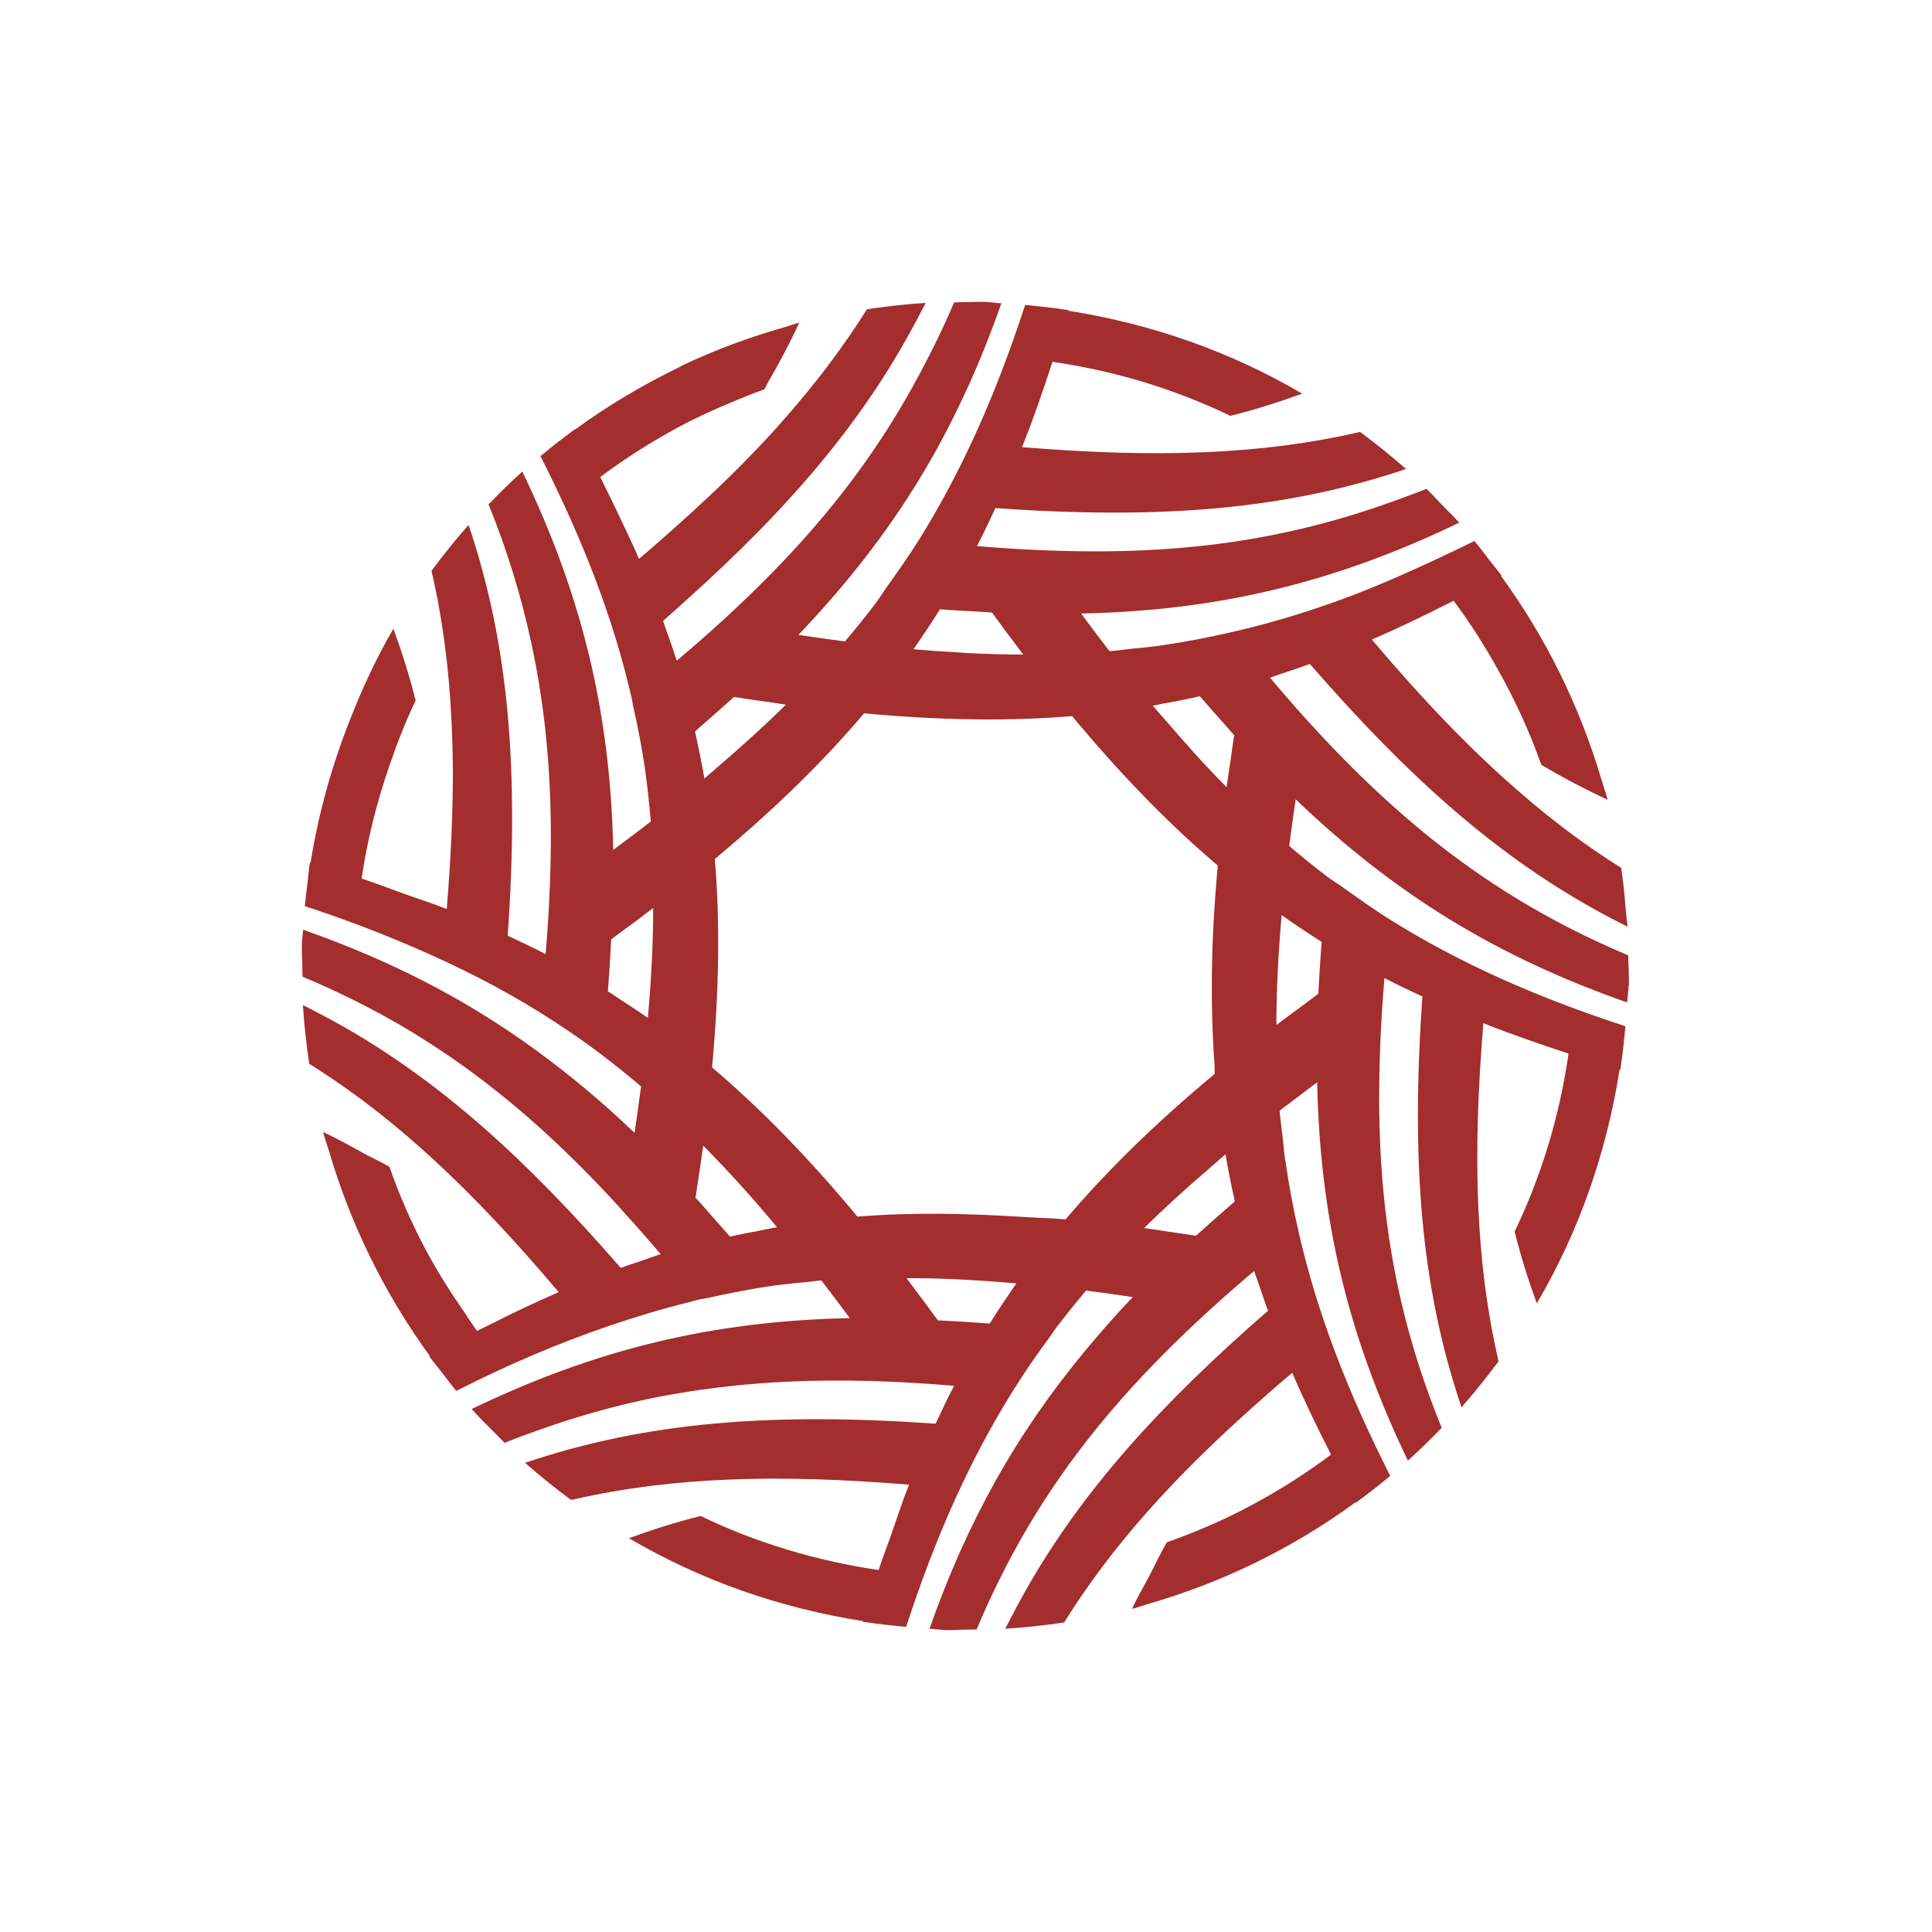 <svg width="32" height="32" viewBox="0 0 32 32" fill="none" xmlns="http://www.w3.org/2000/svg">
<rect width="32" height="32" fill="white"/>
<path d="M26.979 16.335C26.985 16.163 26.971 15.993 26.968 15.823C24.959 14.977 23.375 13.811 21.74 12.028C21.506 11.773 21.273 11.507 21.036 11.224C21.09 11.207 21.146 11.184 21.2 11.167C21.364 11.114 21.531 11.057 21.695 10.997C21.91 11.244 22.122 11.481 22.331 11.708C23.865 13.372 25.288 14.521 26.956 15.348C26.951 15.265 26.937 15.186 26.931 15.104C26.911 14.861 26.889 14.615 26.852 14.374C26.289 14.023 25.751 13.621 25.222 13.165C24.396 12.458 23.585 11.612 22.722 10.593C23.163 10.403 23.616 10.185 24.077 9.95C24.348 10.315 24.592 10.697 24.809 11.088C25.095 11.598 25.338 12.124 25.528 12.667C25.887 12.882 26.255 13.072 26.628 13.248C26.597 13.129 26.555 13.015 26.521 12.899C26.167 11.708 25.613 10.57 24.86 9.537C24.86 9.537 24.866 9.534 24.869 9.531C24.812 9.455 24.75 9.381 24.693 9.308C24.603 9.192 24.515 9.073 24.422 8.96C24.422 8.96 24.419 8.96 24.416 8.962C24.181 9.081 23.952 9.186 23.723 9.294C23.273 9.503 22.829 9.698 22.391 9.865C21.732 10.114 21.078 10.315 20.422 10.465C20.015 10.559 19.605 10.638 19.189 10.697C19.042 10.717 18.892 10.731 18.742 10.745C18.62 10.76 18.499 10.777 18.377 10.785C18.221 10.584 18.066 10.378 17.907 10.162C20.196 10.114 22.116 9.645 24.17 8.657C24.08 8.558 23.983 8.464 23.89 8.368C23.802 8.277 23.718 8.184 23.627 8.096C23.418 8.181 23.208 8.255 22.999 8.331C21.486 8.869 19.981 9.124 18.255 9.132C17.599 9.135 16.915 9.107 16.182 9.045C16.289 8.841 16.388 8.628 16.487 8.416C19.206 8.606 21.279 8.447 23.288 7.768C23.044 7.553 22.79 7.349 22.527 7.154C20.875 7.536 19.121 7.587 16.929 7.406C17.107 6.959 17.274 6.483 17.432 5.993C18.47 6.143 19.463 6.446 20.38 6.888C20.787 6.786 21.18 6.661 21.568 6.52C20.394 5.829 19.081 5.365 17.695 5.147C17.695 5.144 17.695 5.139 17.698 5.136C17.46 5.099 17.22 5.074 16.977 5.051C16.977 5.051 16.977 5.057 16.977 5.059C16.493 6.543 15.93 7.805 15.217 8.948C15.05 9.214 14.869 9.469 14.685 9.727C14.623 9.812 14.572 9.902 14.507 9.987C14.343 10.202 14.174 10.414 13.995 10.624C13.743 10.59 13.486 10.556 13.223 10.516C14.807 8.861 15.831 7.174 16.586 5.023C16.541 5.023 16.496 5.017 16.451 5.011C16.405 5.006 16.36 5.003 16.315 5C16.272 5 16.23 5 16.188 5C16.06 5 15.933 5.006 15.803 5.008C15.633 5.41 15.446 5.792 15.248 6.163C14.601 7.386 13.794 8.47 12.736 9.54C12.275 10.007 11.769 10.471 11.209 10.944C11.158 10.78 11.099 10.613 11.039 10.448C11.02 10.395 11.002 10.338 10.983 10.284C11.11 10.174 11.229 10.063 11.353 9.953C13.135 8.357 14.36 6.899 15.237 5.198C15.268 5.139 15.302 5.079 15.333 5.017C15.005 5.037 14.683 5.074 14.36 5.122C14.165 5.433 13.953 5.736 13.729 6.036C13.67 6.115 13.611 6.194 13.548 6.271C13.319 6.562 13.076 6.848 12.816 7.137C12.643 7.327 12.465 7.513 12.278 7.703C12.094 7.887 11.902 8.074 11.701 8.261C11.353 8.586 10.983 8.917 10.584 9.257C10.516 9.095 10.437 8.931 10.36 8.767C10.227 8.481 10.089 8.195 9.942 7.901C10.36 7.587 10.802 7.31 11.254 7.066C11.546 6.91 11.845 6.775 12.148 6.65C12.318 6.579 12.488 6.509 12.66 6.449C12.683 6.412 12.7 6.373 12.72 6.333C12.909 6.008 13.084 5.682 13.237 5.345C13.155 5.365 13.079 5.396 12.997 5.419C12.422 5.583 11.86 5.787 11.314 6.047C11.271 6.067 11.232 6.093 11.189 6.112C10.615 6.395 10.055 6.726 9.526 7.114C9.526 7.114 9.526 7.109 9.523 7.109C9.328 7.253 9.136 7.4 8.952 7.556C8.952 7.556 8.955 7.561 8.957 7.564C9.662 8.957 10.16 10.247 10.462 11.561C10.471 11.592 10.473 11.626 10.479 11.657C10.564 12.033 10.638 12.41 10.691 12.795C10.728 13.064 10.756 13.332 10.779 13.607C10.578 13.763 10.372 13.918 10.157 14.077C10.109 11.787 9.639 9.865 8.652 7.811C8.457 7.983 8.273 8.167 8.092 8.354C8.4 9.112 8.629 9.862 8.796 10.63C9.07 11.889 9.167 13.194 9.107 14.68C9.093 15.045 9.07 15.418 9.037 15.803C8.833 15.696 8.621 15.597 8.409 15.498C8.457 14.818 8.482 14.179 8.482 13.57C8.482 12.962 8.46 12.384 8.409 11.829C8.358 11.275 8.281 10.743 8.174 10.222C8.066 9.701 7.931 9.195 7.761 8.694C7.546 8.937 7.342 9.192 7.147 9.455C7.286 10.052 7.379 10.666 7.436 11.306C7.475 11.773 7.498 12.254 7.501 12.755C7.501 12.761 7.501 12.769 7.501 12.775C7.501 13.468 7.469 14.204 7.404 14.994C7.404 15.014 7.404 15.033 7.399 15.056C7.175 14.966 6.929 14.889 6.694 14.804C6.46 14.719 6.233 14.632 5.99 14.552C6.083 13.904 6.245 13.276 6.454 12.67C6.578 12.305 6.72 11.948 6.884 11.603C6.782 11.195 6.658 10.802 6.516 10.414C6.242 10.881 6.013 11.377 5.812 11.883C5.506 12.65 5.277 13.454 5.144 14.289C5.141 14.289 5.136 14.289 5.133 14.286C5.113 14.405 5.105 14.527 5.091 14.649C5.076 14.77 5.059 14.889 5.048 15.011C5.048 15.011 5.054 15.011 5.057 15.011C5.702 15.223 6.301 15.452 6.873 15.699C7.611 16.018 8.301 16.369 8.946 16.771C9.3 16.992 9.648 17.227 9.981 17.482C10.196 17.646 10.409 17.816 10.618 17.994C10.612 18.036 10.607 18.082 10.601 18.121C10.572 18.334 10.544 18.546 10.51 18.764C9.979 18.254 9.441 17.807 8.887 17.402C7.721 16.55 6.477 15.911 5.02 15.399C5.014 15.486 5.003 15.571 5 15.656C5 15.659 5 15.665 5 15.667C5 15.755 5 15.837 5.006 15.922C5.008 16.007 5.008 16.092 5.011 16.177C5.586 16.418 6.126 16.686 6.641 16.986C7.919 17.734 9.054 18.684 10.21 19.941C10.247 19.981 10.287 20.026 10.324 20.069C10.53 20.295 10.734 20.527 10.943 20.773C10.833 20.807 10.723 20.85 10.612 20.887C10.502 20.923 10.392 20.96 10.281 21C8.717 19.2 7.314 17.937 5.716 17.02C5.487 16.89 5.255 16.766 5.017 16.647C5.037 16.975 5.074 17.298 5.122 17.62C6.559 18.518 7.834 19.723 9.254 21.402C8.875 21.566 8.488 21.75 8.097 21.948C8.032 21.982 7.967 22.01 7.902 22.044C7.823 21.939 7.755 21.829 7.682 21.721C7.458 21.399 7.252 21.07 7.068 20.731C6.825 20.278 6.618 19.808 6.451 19.327C6.329 19.253 6.202 19.197 6.078 19.132C5.837 18.999 5.597 18.863 5.351 18.75C5.379 18.86 5.421 18.968 5.453 19.078C5.806 20.275 6.363 21.419 7.119 22.46C7.116 22.46 7.113 22.463 7.11 22.466C7.167 22.542 7.226 22.616 7.286 22.689C7.376 22.805 7.464 22.924 7.557 23.038C7.557 23.038 7.56 23.038 7.563 23.035C8.44 22.59 9.274 22.237 10.103 21.956C10.544 21.806 10.983 21.673 11.424 21.566C11.469 21.555 11.512 21.54 11.557 21.529C11.616 21.515 11.676 21.509 11.735 21.495C12.086 21.419 12.437 21.348 12.793 21.297C12.997 21.269 13.203 21.249 13.413 21.229C13.478 21.223 13.54 21.212 13.605 21.209C13.761 21.41 13.916 21.617 14.075 21.832C11.786 21.88 9.865 22.35 7.812 23.338C7.945 23.485 8.083 23.623 8.225 23.762C8.27 23.807 8.312 23.855 8.358 23.898C8.587 23.805 8.816 23.723 9.045 23.643C9.546 23.468 10.049 23.326 10.558 23.21C10.799 23.156 11.042 23.108 11.288 23.069C11.71 22.998 12.14 22.947 12.581 22.913C13.577 22.839 14.629 22.854 15.803 22.953C15.695 23.156 15.596 23.369 15.497 23.581C12.779 23.391 10.706 23.55 8.697 24.229C8.94 24.444 9.195 24.648 9.458 24.843C9.478 24.838 9.495 24.835 9.515 24.832C11.15 24.461 12.889 24.413 15.056 24.591C14.948 24.863 14.85 25.16 14.751 25.449C14.685 25.636 14.615 25.811 14.553 26.004C14.292 25.967 14.038 25.919 13.783 25.862C13.277 25.749 12.782 25.599 12.306 25.415C12.069 25.322 11.834 25.22 11.605 25.109C11.198 25.211 10.805 25.336 10.417 25.477C11.591 26.168 12.903 26.632 14.29 26.85C14.29 26.85 14.29 26.853 14.29 26.856C14.29 26.856 14.29 26.858 14.29 26.861C14.527 26.898 14.768 26.924 15.011 26.946C15.011 26.946 15.011 26.941 15.011 26.938C15.495 25.455 16.057 24.192 16.77 23.049C16.968 22.729 17.183 22.421 17.407 22.118C17.432 22.084 17.452 22.047 17.477 22.013C17.642 21.798 17.811 21.586 17.989 21.376C18.241 21.407 18.499 21.444 18.762 21.484C18.482 21.775 18.227 22.07 17.978 22.367C16.83 23.751 16.018 25.206 15.396 26.977C15.463 26.98 15.531 26.989 15.596 26.994C15.619 26.994 15.642 27 15.664 27C15.749 27 15.831 27 15.916 26.994C16.004 26.991 16.091 26.991 16.176 26.989C17.141 24.691 18.53 22.95 20.773 21.051C20.793 21.119 20.821 21.186 20.844 21.252C20.895 21.404 20.945 21.557 21.002 21.71C19.203 23.275 17.944 24.679 17.025 26.278C16.895 26.508 16.77 26.74 16.651 26.977C16.98 26.957 17.302 26.921 17.625 26.873C18.4 25.63 19.407 24.506 20.747 23.309C20.957 23.12 21.174 22.93 21.404 22.738C21.593 23.179 21.811 23.632 22.046 24.093C21.627 24.407 21.189 24.685 20.733 24.928C20.507 25.05 20.275 25.163 20.04 25.265C19.805 25.367 19.568 25.46 19.327 25.545C19.22 25.726 19.135 25.913 19.039 26.097C18.943 26.281 18.835 26.459 18.75 26.649C18.844 26.626 18.934 26.59 19.025 26.564C20.241 26.213 21.404 25.65 22.456 24.88C22.456 24.88 22.456 24.883 22.456 24.886C22.456 24.886 22.456 24.889 22.456 24.891C22.651 24.747 22.843 24.6 23.027 24.444C23.027 24.444 23.024 24.439 23.022 24.436C22.317 23.043 21.82 21.753 21.517 20.439C21.426 20.052 21.353 19.658 21.296 19.262C21.296 19.242 21.288 19.222 21.285 19.205C21.265 19.072 21.257 18.934 21.24 18.801C21.225 18.665 21.206 18.532 21.194 18.396C21.296 18.319 21.401 18.24 21.506 18.161C21.61 18.082 21.709 18.005 21.817 17.926C21.817 17.94 21.817 17.951 21.817 17.966C21.87 20.238 22.337 22.149 23.319 24.192C23.514 24.017 23.698 23.836 23.879 23.649C23.172 21.917 22.855 20.238 22.843 18.274C22.843 17.946 22.849 17.612 22.863 17.267C22.877 16.921 22.9 16.567 22.931 16.2C23.135 16.307 23.347 16.406 23.559 16.505C23.37 19.225 23.528 21.3 24.207 23.309C24.422 23.066 24.625 22.811 24.821 22.548C24.439 20.895 24.388 19.14 24.569 16.947C25.016 17.125 25.491 17.289 25.98 17.451C25.831 18.489 25.528 19.483 25.087 20.4C25.189 20.807 25.313 21.201 25.454 21.588C26.145 20.414 26.608 19.101 26.826 17.714C26.829 17.714 26.835 17.714 26.838 17.717C26.874 17.479 26.9 17.238 26.922 16.995C26.922 16.995 26.917 16.995 26.914 16.995C25.432 16.511 24.17 15.948 23.027 15.234C22.761 15.067 22.507 14.886 22.249 14.702C22.165 14.64 22.074 14.589 21.989 14.524C21.774 14.36 21.562 14.19 21.353 14.012C21.387 13.76 21.421 13.502 21.46 13.239C23.115 14.824 24.801 15.849 26.951 16.604C26.956 16.514 26.971 16.426 26.973 16.335H26.979ZM21.839 16.457C21.76 16.517 21.684 16.573 21.605 16.633C21.449 16.749 21.291 16.862 21.141 16.978C21.141 16.398 21.172 15.792 21.228 15.158C21.446 15.311 21.667 15.458 21.89 15.6C21.868 15.888 21.851 16.171 21.836 16.446C21.836 16.451 21.836 16.454 21.836 16.46L21.839 16.457ZM12.482 20.402C12.352 20.428 12.222 20.451 12.092 20.482C11.995 20.371 11.902 20.267 11.806 20.159C11.71 20.052 11.616 19.938 11.52 19.837C11.565 19.545 11.608 19.256 11.648 18.976C12.058 19.389 12.462 19.837 12.87 20.326C12.739 20.349 12.609 20.377 12.479 20.405L12.482 20.402ZM13.017 11.671C12.677 12.008 12.304 12.345 11.913 12.681C11.831 12.752 11.752 12.823 11.667 12.894C11.622 12.633 11.568 12.373 11.512 12.115C11.54 12.09 11.568 12.065 11.597 12.039C11.789 11.872 11.976 11.708 12.157 11.544C12.346 11.575 12.53 11.6 12.717 11.626C12.816 11.64 12.918 11.657 13.017 11.671ZM16.394 21.922C16.1 21.9 15.814 21.883 15.534 21.869C15.396 21.679 15.26 21.498 15.124 21.317C15.087 21.269 15.05 21.218 15.016 21.17C15.596 21.17 16.202 21.201 16.835 21.257C16.683 21.475 16.535 21.696 16.394 21.92V21.922ZM14.205 20.154C13.407 19.194 12.618 18.379 11.794 17.68C11.851 17.06 11.885 16.468 11.893 15.894C11.893 15.894 11.893 15.888 11.893 15.885C11.902 15.316 11.885 14.767 11.84 14.232V14.227C12.799 13.429 13.613 12.639 14.312 11.815C14.932 11.872 15.526 11.906 16.097 11.914C16.668 11.923 17.22 11.906 17.758 11.861C18.555 12.82 19.344 13.635 20.168 14.334C20.168 14.366 20.168 14.391 20.162 14.422C20.06 15.571 20.043 16.63 20.117 17.634C20.119 17.683 20.117 17.736 20.122 17.785C19.163 18.583 18.349 19.372 17.65 20.196C17.421 20.176 17.212 20.173 16.988 20.159C16.006 20.094 15.073 20.08 14.199 20.151L14.205 20.154ZM19.288 11.651C19.483 11.614 19.678 11.578 19.873 11.532C20.018 11.699 20.159 11.858 20.3 12.016C20.349 12.07 20.397 12.127 20.442 12.178C20.419 12.325 20.399 12.463 20.38 12.608C20.36 12.752 20.334 12.897 20.317 13.038C19.975 12.696 19.639 12.319 19.299 11.923C19.231 11.844 19.163 11.77 19.095 11.688C19.16 11.677 19.226 11.66 19.291 11.648L19.288 11.651ZM16.431 10.146C16.603 10.383 16.779 10.618 16.948 10.842C16.663 10.842 16.371 10.833 16.074 10.819C16.021 10.819 15.964 10.811 15.908 10.808C15.653 10.794 15.396 10.777 15.13 10.754C15.282 10.536 15.429 10.315 15.568 10.092C15.789 10.109 16.004 10.12 16.219 10.131C16.287 10.134 16.36 10.14 16.428 10.146H16.431ZM18.948 20.343C19.285 20.009 19.653 19.675 20.04 19.344C20.128 19.27 20.207 19.194 20.298 19.12C20.343 19.381 20.394 19.641 20.453 19.899C20.23 20.091 20.015 20.281 19.808 20.468C19.633 20.439 19.463 20.417 19.291 20.391C19.177 20.374 19.061 20.357 18.951 20.34L18.948 20.343ZM10.731 16.859C10.595 16.763 10.457 16.675 10.318 16.584C10.236 16.531 10.154 16.471 10.069 16.42C10.092 16.126 10.109 15.84 10.123 15.56C10.162 15.532 10.199 15.503 10.239 15.472C10.437 15.328 10.632 15.184 10.819 15.039C10.819 15.619 10.787 16.225 10.731 16.859Z" fill="#A32E2D"/>
</svg>
